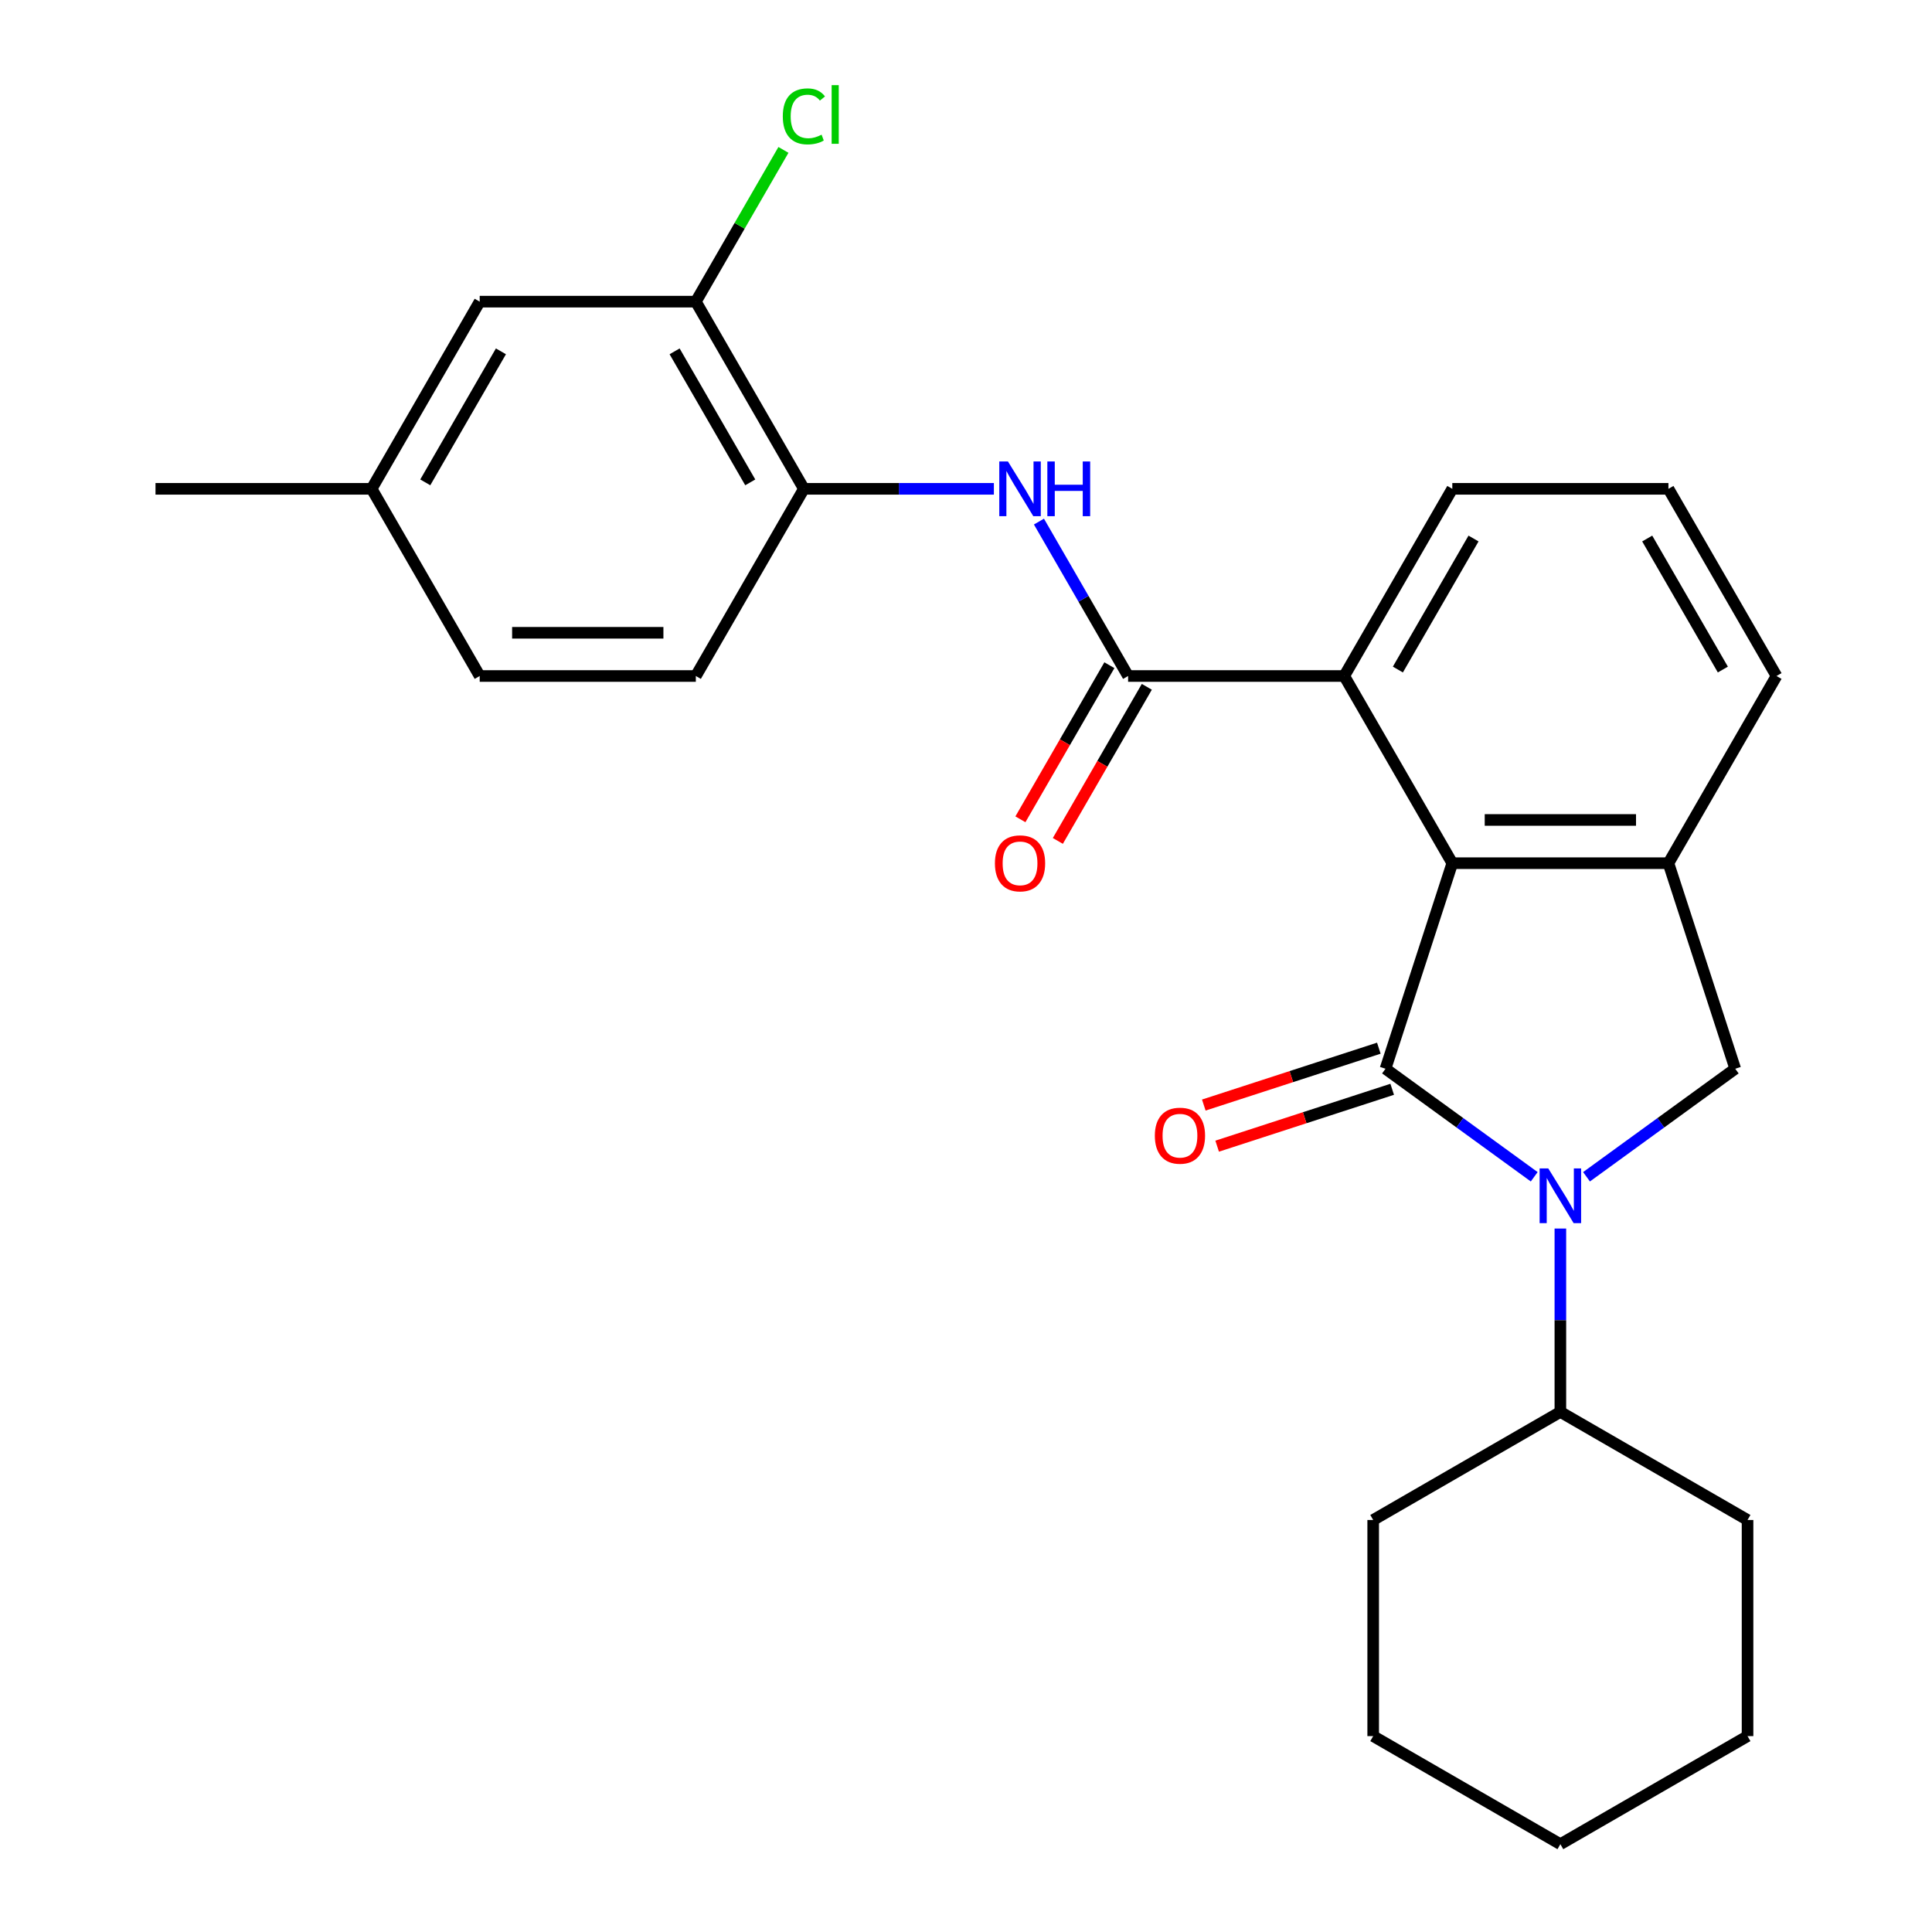 <?xml version='1.0' encoding='iso-8859-1'?>
<svg version='1.1' baseProfile='full'
              xmlns='http://www.w3.org/2000/svg'
                      xmlns:rdkit='http://www.rdkit.org/xml'
                      xmlns:xlink='http://www.w3.org/1999/xlink'
                  xml:space='preserve'
width='1000px' height='1000px' viewBox='0 0 1000 1000'>
<!-- END OF HEADER -->
<rect style='opacity:1.0;fill:#FFFFFF;stroke:none' width='1000' height='1000' x='0' y='0'> </rect>
<path class='bond-0' d='M 717.139,553.178 L 755.623,581.138' style='fill:none;fill-rule:evenodd;stroke:#000000;stroke-width:6px;stroke-linecap:butt;stroke-linejoin:miter;stroke-opacity:1' />
<path class='bond-0' d='M 755.623,581.138 L 794.107,609.099' style='fill:none;fill-rule:evenodd;stroke:#0000FF;stroke-width:6px;stroke-linecap:butt;stroke-linejoin:miter;stroke-opacity:1' />
<path class='bond-1' d='M 717.139,553.178 L 751.709,446.783' style='fill:none;fill-rule:evenodd;stroke:#000000;stroke-width:6px;stroke-linecap:butt;stroke-linejoin:miter;stroke-opacity:1' />
<path class='bond-9' d='M 713.682,542.538 L 668.383,557.257' style='fill:none;fill-rule:evenodd;stroke:#000000;stroke-width:6px;stroke-linecap:butt;stroke-linejoin:miter;stroke-opacity:1' />
<path class='bond-9' d='M 668.383,557.257 L 623.083,571.975' style='fill:none;fill-rule:evenodd;stroke:#FF0000;stroke-width:6px;stroke-linecap:butt;stroke-linejoin:miter;stroke-opacity:1' />
<path class='bond-9' d='M 720.596,563.817 L 675.297,578.536' style='fill:none;fill-rule:evenodd;stroke:#000000;stroke-width:6px;stroke-linecap:butt;stroke-linejoin:miter;stroke-opacity:1' />
<path class='bond-9' d='M 675.297,578.536 L 629.997,593.255' style='fill:none;fill-rule:evenodd;stroke:#FF0000;stroke-width:6px;stroke-linecap:butt;stroke-linejoin:miter;stroke-opacity:1' />
<path class='bond-4' d='M 821.181,609.099 L 859.665,581.138' style='fill:none;fill-rule:evenodd;stroke:#0000FF;stroke-width:6px;stroke-linecap:butt;stroke-linejoin:miter;stroke-opacity:1' />
<path class='bond-4' d='M 859.665,581.138 L 898.149,553.178' style='fill:none;fill-rule:evenodd;stroke:#000000;stroke-width:6px;stroke-linecap:butt;stroke-linejoin:miter;stroke-opacity:1' />
<path class='bond-10' d='M 807.644,635.89 L 807.644,683.347' style='fill:none;fill-rule:evenodd;stroke:#0000FF;stroke-width:6px;stroke-linecap:butt;stroke-linejoin:miter;stroke-opacity:1' />
<path class='bond-10' d='M 807.644,683.347 L 807.644,730.804' style='fill:none;fill-rule:evenodd;stroke:#000000;stroke-width:6px;stroke-linecap:butt;stroke-linejoin:miter;stroke-opacity:1' />
<path class='bond-3' d='M 751.709,446.783 L 863.579,446.783' style='fill:none;fill-rule:evenodd;stroke:#000000;stroke-width:6px;stroke-linecap:butt;stroke-linejoin:miter;stroke-opacity:1' />
<path class='bond-3' d='M 768.489,424.408 L 846.799,424.408' style='fill:none;fill-rule:evenodd;stroke:#000000;stroke-width:6px;stroke-linecap:butt;stroke-linejoin:miter;stroke-opacity:1' />
<path class='bond-5' d='M 751.709,446.783 L 695.774,349.9' style='fill:none;fill-rule:evenodd;stroke:#000000;stroke-width:6px;stroke-linecap:butt;stroke-linejoin:miter;stroke-opacity:1' />
<path class='bond-2' d='M 583.903,349.9 L 695.774,349.9' style='fill:none;fill-rule:evenodd;stroke:#000000;stroke-width:6px;stroke-linecap:butt;stroke-linejoin:miter;stroke-opacity:1' />
<path class='bond-6' d='M 583.903,349.9 L 560.83,309.937' style='fill:none;fill-rule:evenodd;stroke:#000000;stroke-width:6px;stroke-linecap:butt;stroke-linejoin:miter;stroke-opacity:1' />
<path class='bond-6' d='M 560.83,309.937 L 537.758,269.974' style='fill:none;fill-rule:evenodd;stroke:#0000FF;stroke-width:6px;stroke-linecap:butt;stroke-linejoin:miter;stroke-opacity:1' />
<path class='bond-11' d='M 574.215,344.306 L 551.188,384.189' style='fill:none;fill-rule:evenodd;stroke:#000000;stroke-width:6px;stroke-linecap:butt;stroke-linejoin:miter;stroke-opacity:1' />
<path class='bond-11' d='M 551.188,384.189 L 528.162,424.072' style='fill:none;fill-rule:evenodd;stroke:#FF0000;stroke-width:6px;stroke-linecap:butt;stroke-linejoin:miter;stroke-opacity:1' />
<path class='bond-11' d='M 593.591,355.493 L 570.565,395.376' style='fill:none;fill-rule:evenodd;stroke:#000000;stroke-width:6px;stroke-linecap:butt;stroke-linejoin:miter;stroke-opacity:1' />
<path class='bond-11' d='M 570.565,395.376 L 547.538,435.259' style='fill:none;fill-rule:evenodd;stroke:#FF0000;stroke-width:6px;stroke-linecap:butt;stroke-linejoin:miter;stroke-opacity:1' />
<path class='bond-17' d='M 863.579,446.783 L 919.515,349.9' style='fill:none;fill-rule:evenodd;stroke:#000000;stroke-width:6px;stroke-linecap:butt;stroke-linejoin:miter;stroke-opacity:1' />
<path class='bond-26' d='M 863.579,446.783 L 898.149,553.178' style='fill:none;fill-rule:evenodd;stroke:#000000;stroke-width:6px;stroke-linecap:butt;stroke-linejoin:miter;stroke-opacity:1' />
<path class='bond-18' d='M 695.774,349.9 L 751.709,253.017' style='fill:none;fill-rule:evenodd;stroke:#000000;stroke-width:6px;stroke-linecap:butt;stroke-linejoin:miter;stroke-opacity:1' />
<path class='bond-18' d='M 723.54,346.554 L 762.695,278.736' style='fill:none;fill-rule:evenodd;stroke:#000000;stroke-width:6px;stroke-linecap:butt;stroke-linejoin:miter;stroke-opacity:1' />
<path class='bond-7' d='M 514.431,253.017 L 465.264,253.017' style='fill:none;fill-rule:evenodd;stroke:#0000FF;stroke-width:6px;stroke-linecap:butt;stroke-linejoin:miter;stroke-opacity:1' />
<path class='bond-7' d='M 465.264,253.017 L 416.097,253.017' style='fill:none;fill-rule:evenodd;stroke:#000000;stroke-width:6px;stroke-linecap:butt;stroke-linejoin:miter;stroke-opacity:1' />
<path class='bond-8' d='M 416.097,253.017 L 360.162,156.134' style='fill:none;fill-rule:evenodd;stroke:#000000;stroke-width:6px;stroke-linecap:butt;stroke-linejoin:miter;stroke-opacity:1' />
<path class='bond-8' d='M 388.33,249.672 L 349.175,181.854' style='fill:none;fill-rule:evenodd;stroke:#000000;stroke-width:6px;stroke-linecap:butt;stroke-linejoin:miter;stroke-opacity:1' />
<path class='bond-13' d='M 416.097,253.017 L 360.162,349.9' style='fill:none;fill-rule:evenodd;stroke:#000000;stroke-width:6px;stroke-linecap:butt;stroke-linejoin:miter;stroke-opacity:1' />
<path class='bond-12' d='M 360.162,156.134 L 248.291,156.134' style='fill:none;fill-rule:evenodd;stroke:#000000;stroke-width:6px;stroke-linecap:butt;stroke-linejoin:miter;stroke-opacity:1' />
<path class='bond-14' d='M 360.162,156.134 L 382.836,116.861' style='fill:none;fill-rule:evenodd;stroke:#000000;stroke-width:6px;stroke-linecap:butt;stroke-linejoin:miter;stroke-opacity:1' />
<path class='bond-14' d='M 382.836,116.861 L 405.51,77.588' style='fill:none;fill-rule:evenodd;stroke:#00CC00;stroke-width:6px;stroke-linecap:butt;stroke-linejoin:miter;stroke-opacity:1' />
<path class='bond-20' d='M 807.644,730.804 L 710.761,786.74' style='fill:none;fill-rule:evenodd;stroke:#000000;stroke-width:6px;stroke-linecap:butt;stroke-linejoin:miter;stroke-opacity:1' />
<path class='bond-21' d='M 807.644,730.804 L 904.527,786.74' style='fill:none;fill-rule:evenodd;stroke:#000000;stroke-width:6px;stroke-linecap:butt;stroke-linejoin:miter;stroke-opacity:1' />
<path class='bond-29' d='M 248.291,156.134 L 192.356,253.017' style='fill:none;fill-rule:evenodd;stroke:#000000;stroke-width:6px;stroke-linecap:butt;stroke-linejoin:miter;stroke-opacity:1' />
<path class='bond-29' d='M 259.277,181.854 L 220.123,249.672' style='fill:none;fill-rule:evenodd;stroke:#000000;stroke-width:6px;stroke-linecap:butt;stroke-linejoin:miter;stroke-opacity:1' />
<path class='bond-16' d='M 360.162,349.9 L 248.291,349.9' style='fill:none;fill-rule:evenodd;stroke:#000000;stroke-width:6px;stroke-linecap:butt;stroke-linejoin:miter;stroke-opacity:1' />
<path class='bond-16' d='M 343.381,327.526 L 265.072,327.526' style='fill:none;fill-rule:evenodd;stroke:#000000;stroke-width:6px;stroke-linecap:butt;stroke-linejoin:miter;stroke-opacity:1' />
<path class='bond-15' d='M 192.356,253.017 L 248.291,349.9' style='fill:none;fill-rule:evenodd;stroke:#000000;stroke-width:6px;stroke-linecap:butt;stroke-linejoin:miter;stroke-opacity:1' />
<path class='bond-22' d='M 192.356,253.017 L 80.485,253.017' style='fill:none;fill-rule:evenodd;stroke:#000000;stroke-width:6px;stroke-linecap:butt;stroke-linejoin:miter;stroke-opacity:1' />
<path class='bond-27' d='M 919.515,349.9 L 863.579,253.017' style='fill:none;fill-rule:evenodd;stroke:#000000;stroke-width:6px;stroke-linecap:butt;stroke-linejoin:miter;stroke-opacity:1' />
<path class='bond-27' d='M 891.748,346.554 L 852.593,278.736' style='fill:none;fill-rule:evenodd;stroke:#000000;stroke-width:6px;stroke-linecap:butt;stroke-linejoin:miter;stroke-opacity:1' />
<path class='bond-19' d='M 751.709,253.017 L 863.579,253.017' style='fill:none;fill-rule:evenodd;stroke:#000000;stroke-width:6px;stroke-linecap:butt;stroke-linejoin:miter;stroke-opacity:1' />
<path class='bond-23' d='M 710.761,786.74 L 710.761,898.61' style='fill:none;fill-rule:evenodd;stroke:#000000;stroke-width:6px;stroke-linecap:butt;stroke-linejoin:miter;stroke-opacity:1' />
<path class='bond-24' d='M 904.527,786.74 L 904.527,898.61' style='fill:none;fill-rule:evenodd;stroke:#000000;stroke-width:6px;stroke-linecap:butt;stroke-linejoin:miter;stroke-opacity:1' />
<path class='bond-28' d='M 710.761,898.61 L 807.644,954.545' style='fill:none;fill-rule:evenodd;stroke:#000000;stroke-width:6px;stroke-linecap:butt;stroke-linejoin:miter;stroke-opacity:1' />
<path class='bond-25' d='M 904.527,898.61 L 807.644,954.545' style='fill:none;fill-rule:evenodd;stroke:#000000;stroke-width:6px;stroke-linecap:butt;stroke-linejoin:miter;stroke-opacity:1' />
<path  class='atom-1' d='M 801.384 604.774
L 810.664 619.774
Q 811.584 621.254, 813.064 623.934
Q 814.544 626.614, 814.624 626.774
L 814.624 604.774
L 818.384 604.774
L 818.384 633.094
L 814.504 633.094
L 804.544 616.694
Q 803.384 614.774, 802.144 612.574
Q 800.944 610.374, 800.584 609.694
L 800.584 633.094
L 796.904 633.094
L 796.904 604.774
L 801.384 604.774
' fill='#0000FF'/>
<path  class='atom-7' d='M 521.708 238.857
L 530.988 253.857
Q 531.908 255.337, 533.388 258.017
Q 534.868 260.697, 534.948 260.857
L 534.948 238.857
L 538.708 238.857
L 538.708 267.177
L 534.828 267.177
L 524.868 250.777
Q 523.708 248.857, 522.468 246.657
Q 521.268 244.457, 520.908 243.777
L 520.908 267.177
L 517.228 267.177
L 517.228 238.857
L 521.708 238.857
' fill='#0000FF'/>
<path  class='atom-7' d='M 542.108 238.857
L 545.948 238.857
L 545.948 250.897
L 560.428 250.897
L 560.428 238.857
L 564.268 238.857
L 564.268 267.177
L 560.428 267.177
L 560.428 254.097
L 545.948 254.097
L 545.948 267.177
L 542.108 267.177
L 542.108 238.857
' fill='#0000FF'/>
<path  class='atom-10' d='M 597.744 587.828
Q 597.744 581.028, 601.104 577.228
Q 604.464 573.428, 610.744 573.428
Q 617.024 573.428, 620.384 577.228
Q 623.744 581.028, 623.744 587.828
Q 623.744 594.708, 620.344 598.628
Q 616.944 602.508, 610.744 602.508
Q 604.504 602.508, 601.104 598.628
Q 597.744 594.748, 597.744 587.828
M 610.744 599.308
Q 615.064 599.308, 617.384 596.428
Q 619.744 593.508, 619.744 587.828
Q 619.744 582.268, 617.384 579.468
Q 615.064 576.628, 610.744 576.628
Q 606.424 576.628, 604.064 579.428
Q 601.744 582.228, 601.744 587.828
Q 601.744 593.548, 604.064 596.428
Q 606.424 599.308, 610.744 599.308
' fill='#FF0000'/>
<path  class='atom-12' d='M 514.968 446.863
Q 514.968 440.063, 518.328 436.263
Q 521.688 432.463, 527.968 432.463
Q 534.248 432.463, 537.608 436.263
Q 540.968 440.063, 540.968 446.863
Q 540.968 453.743, 537.568 457.663
Q 534.168 461.543, 527.968 461.543
Q 521.728 461.543, 518.328 457.663
Q 514.968 453.783, 514.968 446.863
M 527.968 458.343
Q 532.288 458.343, 534.608 455.463
Q 536.968 452.543, 536.968 446.863
Q 536.968 441.303, 534.608 438.503
Q 532.288 435.663, 527.968 435.663
Q 523.648 435.663, 521.288 438.463
Q 518.968 441.263, 518.968 446.863
Q 518.968 452.583, 521.288 455.463
Q 523.648 458.343, 527.968 458.343
' fill='#FF0000'/>
<path  class='atom-15' d='M 405.177 60.231
Q 405.177 53.191, 408.457 49.511
Q 411.777 45.791, 418.057 45.791
Q 423.897 45.791, 427.017 49.911
L 424.377 52.071
Q 422.097 49.071, 418.057 49.071
Q 413.777 49.071, 411.497 51.951
Q 409.257 54.791, 409.257 60.231
Q 409.257 65.831, 411.577 68.711
Q 413.937 71.591, 418.497 71.591
Q 421.617 71.591, 425.257 69.711
L 426.377 72.711
Q 424.897 73.671, 422.657 74.231
Q 420.417 74.791, 417.937 74.791
Q 411.777 74.791, 408.457 71.031
Q 405.177 67.271, 405.177 60.231
' fill='#00CC00'/>
<path  class='atom-15' d='M 430.457 44.071
L 434.137 44.071
L 434.137 74.431
L 430.457 74.431
L 430.457 44.071
' fill='#00CC00'/>
</svg>
